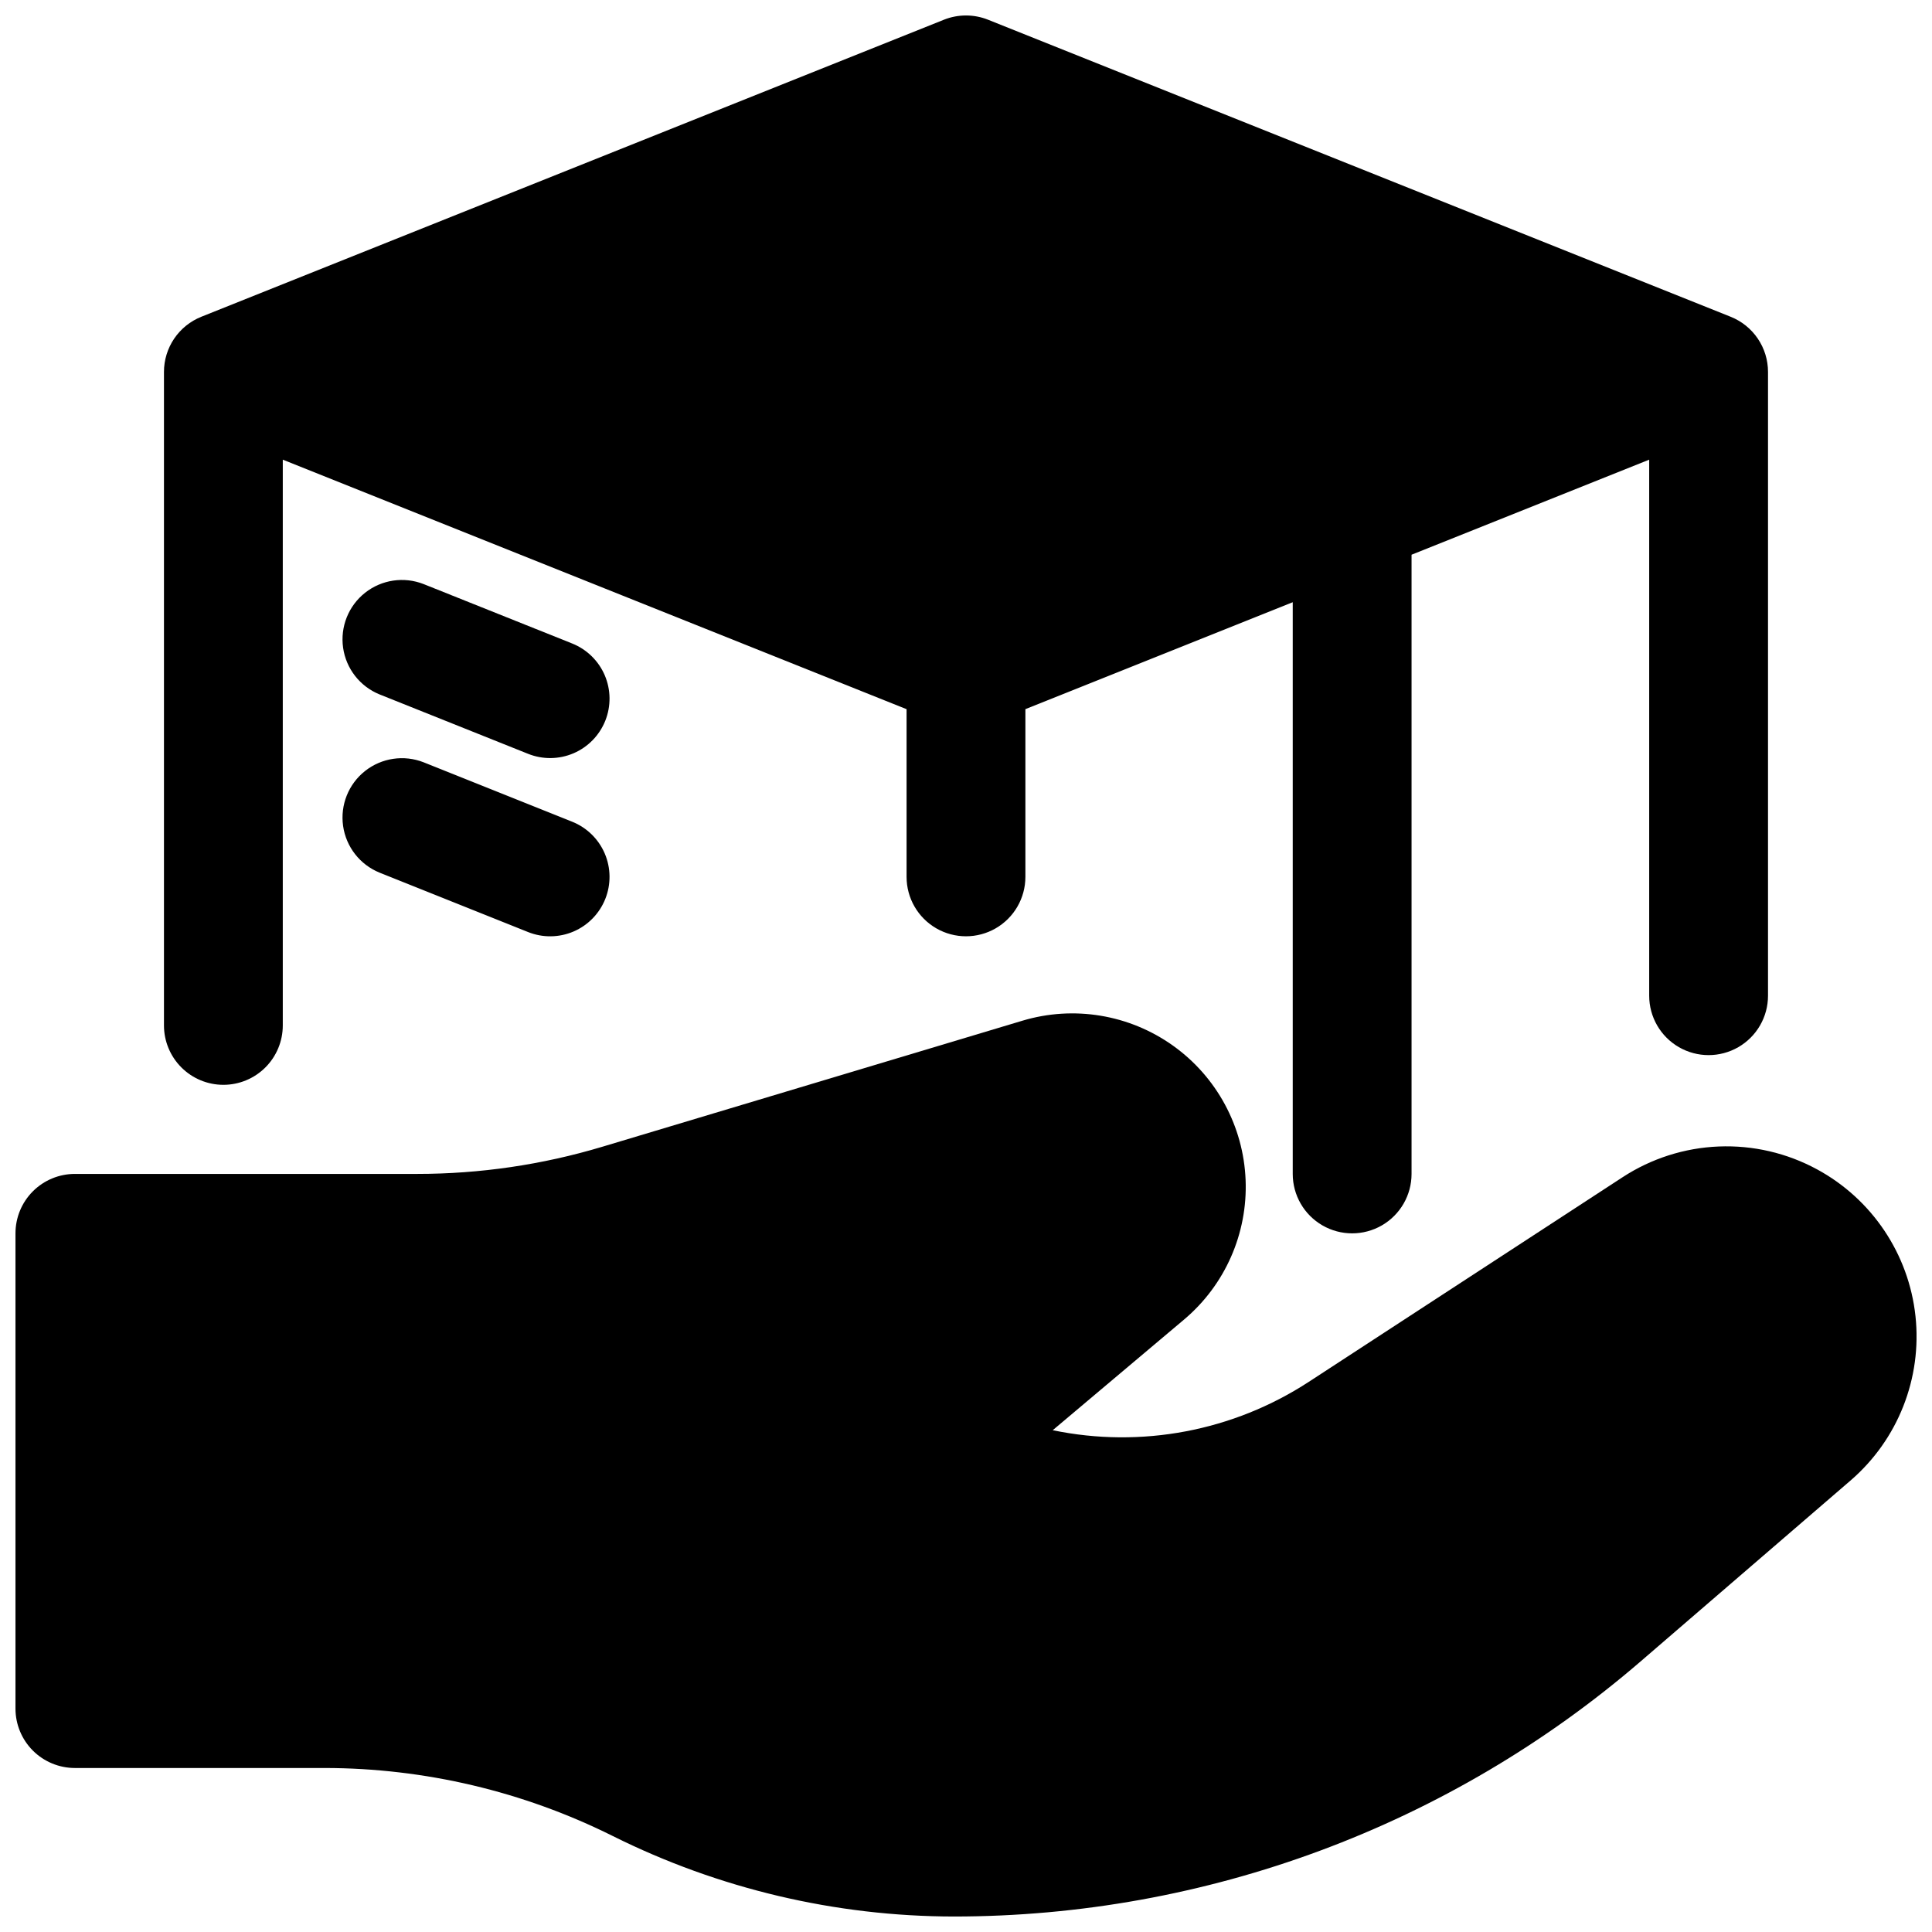 <?xml version="1.0" encoding="UTF-8"?>
<!-- Uploaded to: SVG Repo, www.svgrepo.com, Generator: SVG Repo Mixer Tools -->
<svg width="800px" height="800px" version="1.1" viewBox="144 144 512 512" xmlns="http://www.w3.org/2000/svg">
 <defs>
  <clipPath id="b">
   <path d="m187 148.09h426v322.91h-426z"/>
  </clipPath>
  <clipPath id="a">
   <path d="m148.09 412h503.81v239.9h-503.81z"/>
  </clipPath>
 </defs>
 <g>
  <g clip-path="url(#b)">
   <path d="m203.2 431.49c4.176 0 8.18-1.66 11.133-4.613s4.609-6.957 4.609-11.133v-149.93l165.31 66.125v44.445c0 5.625 3 10.82 7.871 13.633s10.875 2.812 15.746 0 7.871-8.008 7.871-13.633v-44.449l70.848-28.34v151.51c0 5.625 3 10.824 7.871 13.637 4.875 2.812 10.875 2.812 15.746 0 4.871-2.812 7.871-8.012 7.871-13.637v-164.1l62.977-25.191v142.06c0 5.625 3 10.82 7.871 13.633 4.871 2.812 10.875 2.812 15.746 0s7.871-8.008 7.871-13.633v-165.31c0-3.148-0.941-6.223-2.707-8.828-1.766-2.606-4.269-4.621-7.191-5.789l-196.8-78.719v-0.004c-3.754-1.496-7.938-1.496-11.691 0l-196.8 78.719v0.004c-2.922 1.168-5.426 3.184-7.191 5.789-1.762 2.606-2.707 5.68-2.707 8.828v173.18c0 4.176 1.66 8.18 4.613 11.133s6.957 4.613 11.133 4.613zm101.21-96.492c-1.551 3.879-4.578 6.984-8.418 8.629-3.836 1.645-8.176 1.695-12.051 0.141l-39.359-15.742c-5.191-2.109-8.867-6.82-9.656-12.367-0.789-5.551 1.43-11.098 5.824-14.57 4.398-3.473 10.309-4.348 15.523-2.297l39.359 15.742c3.879 1.551 6.981 4.578 8.629 8.414 1.645 3.84 1.695 8.172 0.148 12.051zm0 47.23c-1.551 3.883-4.578 6.988-8.414 8.633-3.84 1.645-8.18 1.695-12.055 0.141l-39.359-15.742v-0.004c-5.191-2.109-8.867-6.82-9.656-12.367-0.789-5.547 1.43-11.098 5.824-14.57 4.398-3.473 10.309-4.348 15.523-2.297l39.359 15.742c3.879 1.551 6.981 4.578 8.629 8.418 1.645 3.836 1.695 8.172 0.148 12.047z"/>
  </g>
  <g clip-path="url(#a)">
   <path d="m625.52 453.88c-7.977-4.328-16.977-6.418-26.047-6.047-9.07 0.367-17.871 3.184-25.473 8.145l-83.16 54.227c-20.039 13.066-44.434 17.672-67.859 12.816l34.801-29.32c10.867-9.152 16.891-22.816 16.316-37.012-0.57-14.199-7.676-27.332-19.242-35.582-11.566-8.25-26.297-10.691-39.906-6.609l-111.34 33.406c-15.91 4.773-32.434 7.195-49.043 7.195h-90.723c-4.172 0-8.18 1.66-11.133 4.613-2.949 2.949-4.609 6.957-4.609 11.133v125.95c0 4.176 1.66 8.18 4.609 11.133 2.953 2.949 6.961 4.609 11.133 4.609h66.207c26.492 0.031 52.617 6.199 76.324 18.02 28.082 14 59.027 21.301 90.402 21.34 66.797-0.008 131.37-23.992 181.98-67.586l55.66-47.965c12.547-10.812 18.98-27.102 17.203-43.57-1.777-16.469-11.535-31.012-26.098-38.898z"/>
  </g>
 </g>
</svg>